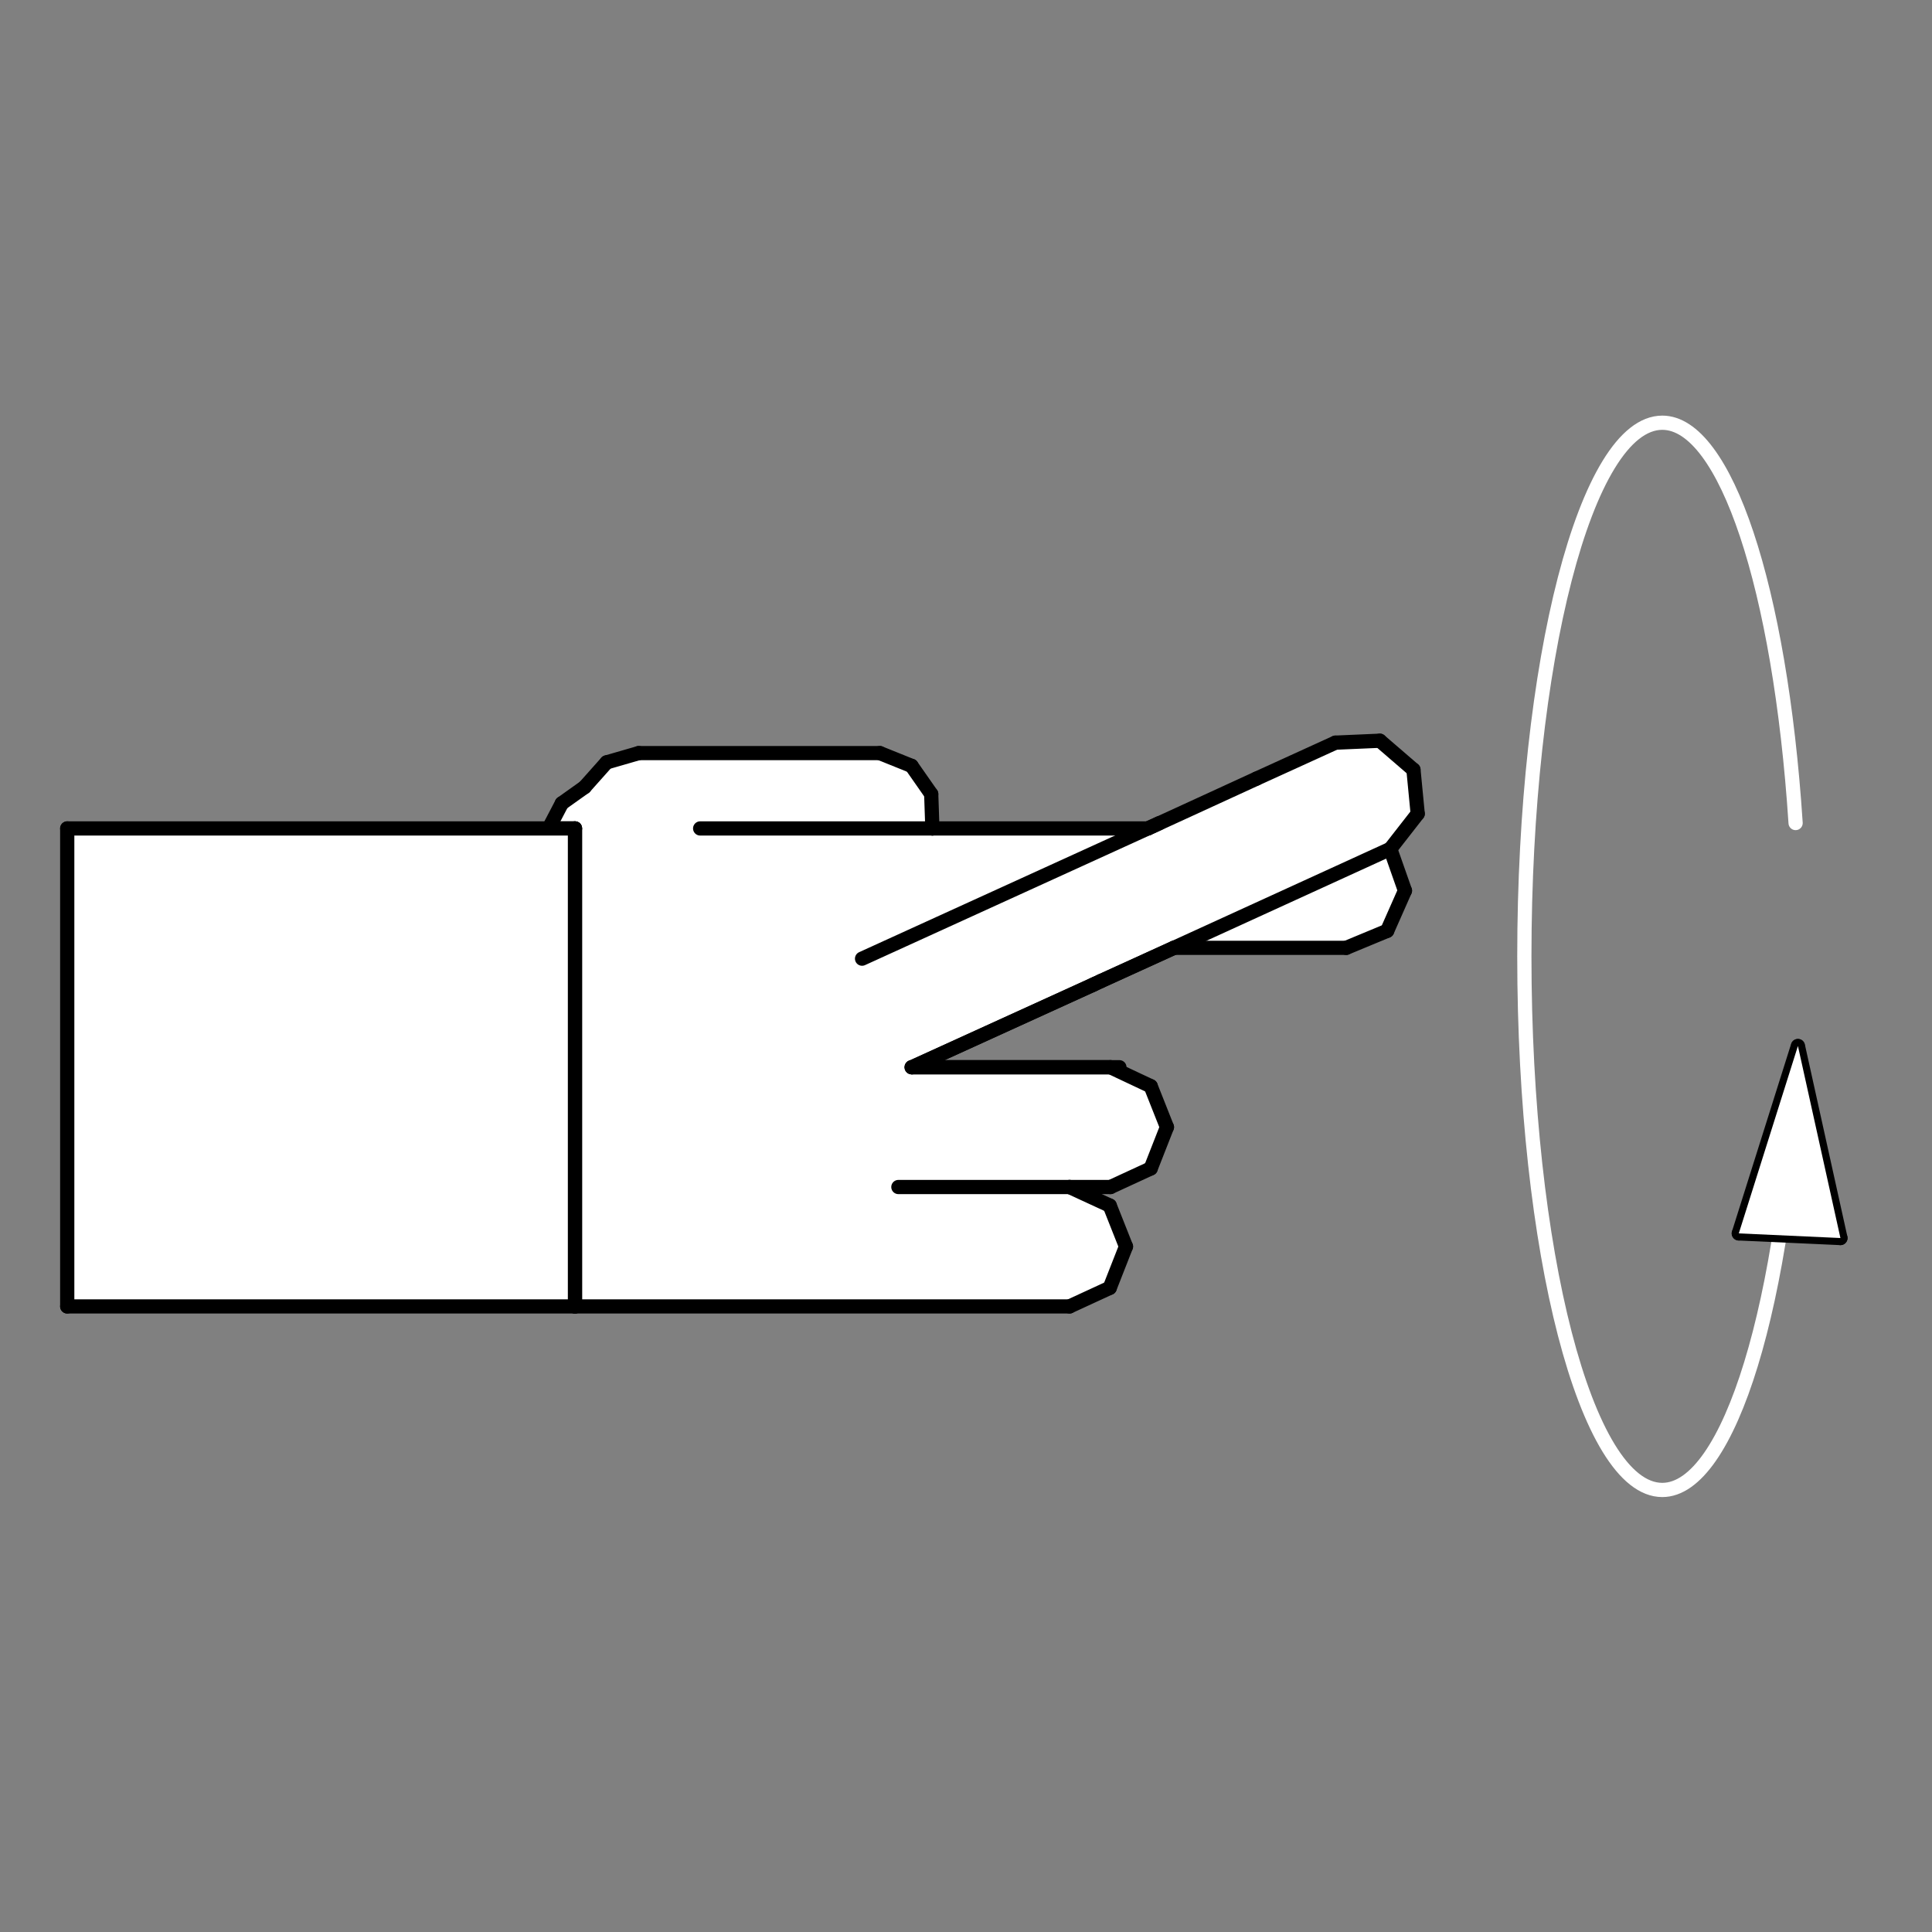 <?xml version="1.0" encoding="utf-8"?>
<!-- Generator: Adobe Illustrator 24.3.0, SVG Export Plug-In . SVG Version: 6.00 Build 0)  -->
<svg version="1.1" id="Ebene_1" xmlns="http://www.w3.org/2000/svg" xmlns:xlink="http://www.w3.org/1999/xlink" x="0px" y="0px"
	 viewBox="0 0 50 50" style="enable-background:new 0 0 50 50;" xml:space="preserve">
<rect x="0" y="0" width="50" height="50" fill="#808080" stroke="none"/>
<style type="text/css">
	.st0{fill-rule:evenodd;clip-rule:evenodd;fill:#FFFFFF;}
	.st1{fill:#FFFFFF;stroke:#000000;stroke-width:0.368;stroke-linecap:round;stroke-linejoin:round;stroke-miterlimit:10;}
	.st2{fill:none;stroke:#FFFFFF;stroke-width:0.368;stroke-linecap:round;stroke-linejoin:round;stroke-miterlimit:10;}
</style>
<polyline class="st0" points="14.2,21.44 14.54,20.79 15.13,20.37 15.7,19.73 16.53,19.49 22.77,19.49 23.59,19.82 24.1,20.55 
	24.13,21.44 29.71,21.44 32.54,20.14 32.52,20.15 34.56,19.22 35.71,19.17 36.58,19.92 36.69,21.06 35.98,21.97 36.36,23.05 
	35.9,24.09 34.84,24.53 30.38,24.53 28.49,25.39 28.32,25.47 28.28,25.49 28.28,25.49 23.6,27.62 28.74,27.62 29.78,28.11 
	30.2,29.17 29.78,30.24 28.74,30.72 27.68,30.72 28.72,31.2 29.14,32.26 28.72,33.33 27.68,33.81 14.88,33.81 14.88,21.44 
	14.2,21.44 "/>
<line class="st1" x1="14.2" y1="21.44" x2="14.88" y2="21.44"/>
<line class="st1" x1="14.88" y1="21.44" x2="14.88" y2="33.81"/>
<line class="st1" x1="14.88" y1="33.81" x2="27.68" y2="33.81"/>
<line class="st1" x1="27.68" y1="33.81" x2="28.72" y2="33.33"/>
<line class="st1" x1="28.72" y1="33.33" x2="29.14" y2="32.26"/>
<line class="st1" x1="29.14" y1="32.26" x2="28.72" y2="31.2"/>
<line class="st1" x1="28.72" y1="31.2" x2="27.68" y2="30.72"/>
<line class="st1" x1="27.68" y1="30.72" x2="28.74" y2="30.72"/>
<line class="st1" x1="28.74" y1="30.72" x2="29.78" y2="30.24"/>
<line class="st1" x1="29.78" y1="30.24" x2="30.2" y2="29.17"/>
<line class="st1" x1="30.2" y1="29.17" x2="29.78" y2="28.11"/>
<line class="st1" x1="29.78" y1="28.11" x2="28.74" y2="27.62"/>
<line class="st1" x1="28.74" y1="27.62" x2="23.6" y2="27.62"/>
<line class="st1" x1="23.6" y1="27.62" x2="28.28" y2="25.49"/>
<line class="st1" x1="28.28" y1="25.49" x2="28.32" y2="25.47"/>
<line class="st1" x1="28.32" y1="25.47" x2="28.49" y2="25.39"/>
<line class="st1" x1="28.49" y1="25.39" x2="30.38" y2="24.53"/>
<line class="st1" x1="30.38" y1="24.53" x2="34.84" y2="24.53"/>
<line class="st1" x1="34.84" y1="24.53" x2="35.9" y2="24.09"/>
<line class="st1" x1="35.9" y1="24.09" x2="36.36" y2="23.05"/>
<line class="st1" x1="36.36" y1="23.05" x2="35.98" y2="21.97"/>
<line class="st1" x1="35.98" y1="21.97" x2="36.69" y2="21.06"/>
<line class="st1" x1="36.69" y1="21.06" x2="36.58" y2="19.92"/>
<line class="st1" x1="36.58" y1="19.92" x2="35.71" y2="19.17"/>
<line class="st1" x1="35.71" y1="19.17" x2="34.56" y2="19.22"/>
<line class="st1" x1="34.56" y1="19.22" x2="32.52" y2="20.15"/>
<line class="st1" x1="32.52" y1="20.15" x2="29.71" y2="21.44"/>
<line class="st1" x1="29.71" y1="21.44" x2="24.13" y2="21.44"/>
<line class="st1" x1="24.13" y1="21.44" x2="24.1" y2="20.55"/>
<line class="st1" x1="24.1" y1="20.55" x2="23.59" y2="19.82"/>
<line class="st1" x1="23.59" y1="19.82" x2="22.77" y2="19.49"/>
<line class="st1" x1="22.77" y1="19.49" x2="16.53" y2="19.49"/>
<line class="st1" x1="16.53" y1="19.49" x2="15.7" y2="19.73"/>
<line class="st1" x1="15.7" y1="19.73" x2="15.13" y2="20.37"/>
<line class="st1" x1="15.13" y1="20.37" x2="14.54" y2="20.79"/>
<line class="st1" x1="14.54" y1="20.79" x2="14.2" y2="21.44"/>
<polyline class="st0" points="14.88,21.44 14.88,33.81 1.74,33.81 1.74,21.44 14.88,21.44 "/>
<line class="st1" x1="14.88" y1="21.44" x2="1.74" y2="21.44"/>
<line class="st1" x1="1.74" y1="21.44" x2="1.74" y2="33.81"/>
<line class="st1" x1="1.74" y1="33.81" x2="14.88" y2="33.81"/>
<line class="st1" x1="14.88" y1="33.81" x2="14.88" y2="21.44"/>
<line class="st1" x1="28.97" y1="27.62" x2="23.59" y2="27.62"/>
<line class="st1" x1="27.68" y1="30.72" x2="23.25" y2="30.72"/>
<line class="st1" x1="30.38" y1="24.53" x2="23.6" y2="27.62"/>
<line class="st1" x1="30.01" y1="21.3" x2="22.31" y2="24.81"/>
<line class="st1" x1="30.38" y1="24.53" x2="35.98" y2="21.97"/>
<line class="st1" x1="24.13" y1="21.44" x2="18.12" y2="21.44"/>
<path class="st2" d="M46.53,27.07c-0.29,6.64-1.78,11.49-3.51,11.49c-1.97,0-3.57-6.18-3.57-13.81c0-7.63,1.6-13.81,3.57-13.81
	c1.63,0,3.05,4.26,3.45,10.36"/>
<line class="st1" x1="46.53" y1="27.07" x2="47.63" y2="32.04"/>
<line class="st1" x1="46.53" y1="27.07" x2="45" y2="31.92"/>
<line class="st1" x1="47.63" y1="32.04" x2="45" y2="31.92"/>
<polyline class="st0" points="46.53,27.07 47.63,32.04 45,31.92 46.53,27.07 "/>
</svg>
